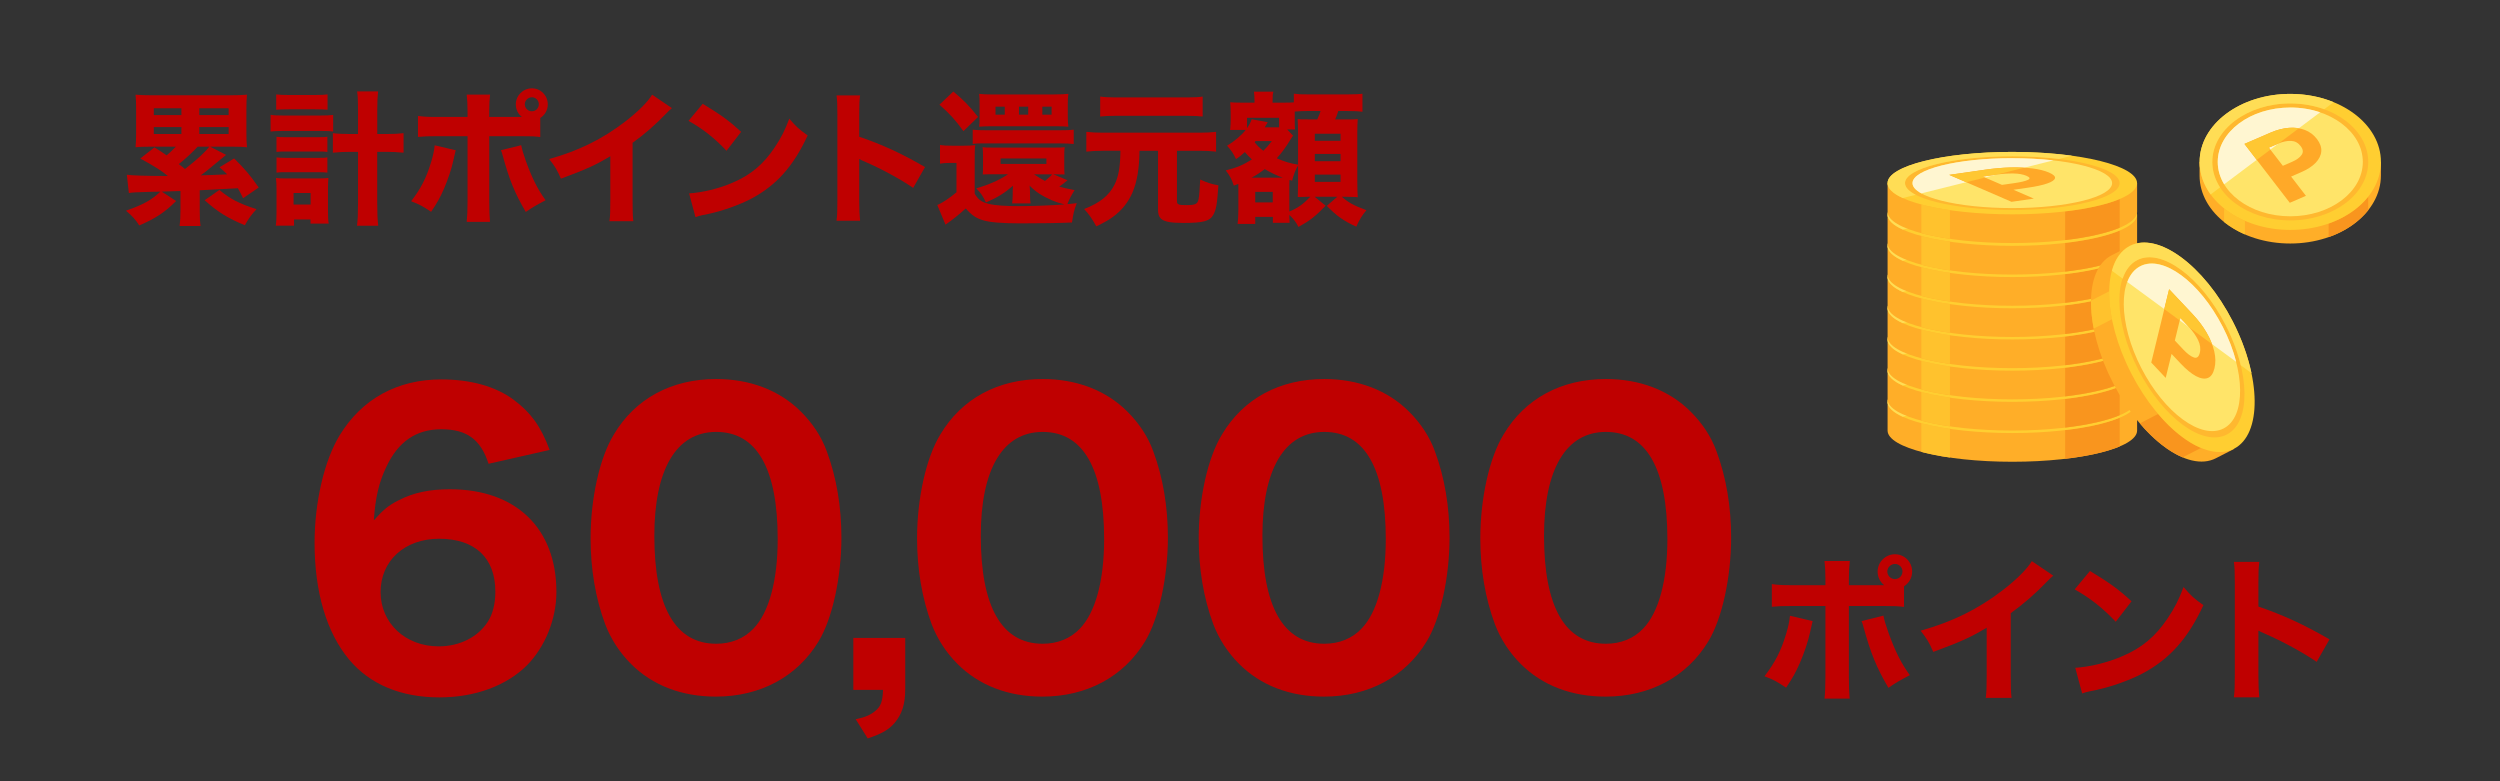 <?xml version="1.0" encoding="UTF-8"?><svg id="b" xmlns="http://www.w3.org/2000/svg" width="640" height="200" viewBox="0 0 640 200"><rect x="0" y="0" width="640" height="200" fill="#333333" stroke="none"/><defs><style>.d{fill:none;}.d,.e,.f,.g,.h,.i,.j,.k,.l,.m,.n,.o{stroke-width:0px;}.e{fill:#f9951e;}.f{fill:#bf0000;}.g{fill:#ffae28;}.h{fill:#ffe469;}.i{fill:#fff6d1;}.j{fill:#ffc22d;}.k{fill:#ffce31;}.l{fill:#ffb82f;}.m{fill:#ffa928;}.n{fill:#ffc732;}.o{fill:#fd5;}</style></defs><g id="c"><path class="g" d="M547.1,102.87v7.35c0,4.41-14.3,7.99-31.94,7.99s-31.94-3.58-31.94-7.99v-7.35h63.88Z"/><path class="j" d="M491.86,108.33v7.35c2.14.57,4.6,1.06,7.32,1.45v-7.35c-2.72-.39-5.19-.88-7.32-1.45Z"/><path class="e" d="M528.68,110.1v7.35c5.82-.68,10.68-1.79,13.95-3.16v-7.35c-3.26,1.37-8.13,2.48-13.95,3.16Z"/><ellipse class="k" cx="515.15" cy="102.87" rx="31.94" ry="7.99"/><ellipse class="l" cx="515.15" cy="102.87" rx="27.47" ry="6.87"/><ellipse class="h" cx="515.15" cy="102.87" rx="25.55" ry="6.39"/><path class="o" d="M487.68,102.87c0-3.79,12.3-6.87,27.47-6.87,4.29,0,8.34.25,11.96.68l3.32-.83c-4.54-.62-9.74-.97-15.28-.97-17.64,0-31.94,3.58-31.94,7.99,0,1.38,1.41,2.69,3.89,3.82l3.32-.83c-1.75-.9-2.73-1.92-2.73-2.99Z"/><path class="i" d="M515.15,96.48c-14.11,0-25.55,2.86-25.55,6.39,0,.94.81,1.83,2.26,2.63l33.81-8.45c-3.21-.36-6.77-.56-10.52-.56Z"/><path class="m" d="M514.98,107.67l-15.97-6.92,9.23-1.33c2.18-.31,4.31-.5,6.36-.56,2.06-.06,3.97.03,5.67.24,1.7.22,3.14.57,4.27,1.06s1.65.98,1.54,1.45c-.11.47-.78.93-1.99,1.35-1.2.42-2.92.79-5.09,1.1l-3.56.51,5.22,2.26-5.67.82ZM515.8,102.85c1.59-.23,2.73-.51,3.37-.82.63-.31.5-.65-.39-1.03s-2-.58-3.38-.6c-1.41-.02-2.94.09-4.53.32l-3.28.47,4.92,2.13,3.28-.47Z"/><path class="n" d="M507.6,101.19l3.28-.47c.07-.01.14-.02.21-.03l7.1-1.78c-1.13-.07-2.33-.09-3.59-.05-2.04.05-4.18.24-6.36.56l-9.23,1.33,4.33,1.88,4.8-1.2-.54-.23Z"/><path class="g" d="M547.1,94.88v7.35c0,4.41-14.3,7.99-31.94,7.99s-31.94-3.58-31.94-7.99v-7.35h63.88Z"/><path class="j" d="M491.86,100.34v7.35c2.14.57,4.6,1.06,7.32,1.45v-7.35c-2.72-.39-5.19-.88-7.32-1.45Z"/><path class="e" d="M528.68,102.12v7.35c5.82-.68,10.68-1.79,13.95-3.16v-7.35c-3.26,1.37-8.13,2.48-13.95,3.16Z"/><ellipse class="k" cx="515.15" cy="94.88" rx="31.94" ry="7.99"/><ellipse class="l" cx="515.15" cy="94.88" rx="27.47" ry="6.87"/><ellipse class="h" cx="515.15" cy="94.88" rx="25.55" ry="6.39"/><path class="o" d="M487.68,94.88c0-3.79,12.3-6.87,27.47-6.87,4.29,0,8.34.25,11.96.68l3.32-.83c-4.54-.62-9.74-.97-15.28-.97-17.64,0-31.94,3.58-31.94,7.99,0,1.38,1.41,2.69,3.89,3.82l3.32-.83c-1.75-.9-2.73-1.92-2.73-2.99Z"/><path class="i" d="M515.15,88.49c-14.11,0-25.55,2.86-25.55,6.39,0,.94.81,1.83,2.26,2.63l33.81-8.45c-3.21-.36-6.77-.56-10.52-.56Z"/><path class="m" d="M514.98,99.68l-15.97-6.92,9.23-1.33c2.18-.31,4.31-.5,6.36-.56,2.06-.06,3.97.03,5.67.24,1.7.22,3.14.57,4.27,1.06s1.65.98,1.54,1.45c-.11.47-.78.93-1.99,1.35-1.2.42-2.92.79-5.09,1.1l-3.56.51,5.22,2.26-5.67.82ZM515.8,94.86c1.59-.23,2.73-.51,3.37-.82.63-.31.5-.65-.39-1.03s-2-.58-3.38-.6c-1.41-.02-2.94.09-4.53.32l-3.28.47,4.92,2.13,3.28-.47Z"/><path class="n" d="M507.6,93.21l3.28-.47c.07-.01.14-.02.21-.03l7.1-1.78c-1.13-.07-2.33-.09-3.59-.05-2.04.05-4.18.24-6.36.56l-9.23,1.33,4.33,1.88,4.8-1.2-.54-.23Z"/><path class="g" d="M547.1,86.9v7.35c0,4.41-14.3,7.99-31.94,7.99s-31.94-3.58-31.94-7.99v-7.35h63.88Z"/><path class="j" d="M491.86,92.36v7.35c2.14.57,4.6,1.06,7.32,1.45v-7.35c-2.72-.39-5.19-.88-7.32-1.45Z"/><path class="e" d="M528.68,94.13v7.35c5.82-.68,10.68-1.79,13.95-3.16v-7.35c-3.26,1.37-8.13,2.48-13.95,3.16Z"/><ellipse class="k" cx="515.15" cy="86.9" rx="31.94" ry="7.99"/><ellipse class="l" cx="515.15" cy="86.9" rx="27.47" ry="6.87"/><ellipse class="h" cx="515.15" cy="86.9" rx="25.55" ry="6.39"/><path class="o" d="M487.68,86.9c0-3.79,12.3-6.87,27.47-6.87,4.29,0,8.34.25,11.96.68l3.32-.83c-4.54-.62-9.74-.97-15.28-.97-17.64,0-31.94,3.58-31.94,7.99,0,1.38,1.41,2.69,3.89,3.82l3.32-.83c-1.75-.9-2.73-1.92-2.73-2.99Z"/><path class="i" d="M515.15,80.51c-14.11,0-25.55,2.86-25.55,6.39,0,.94.81,1.83,2.26,2.63l33.81-8.45c-3.21-.36-6.77-.56-10.52-.56Z"/><path class="m" d="M514.98,91.69l-15.97-6.92,9.23-1.33c2.18-.31,4.31-.5,6.36-.56,2.06-.06,3.97.03,5.67.24,1.7.22,3.14.57,4.27,1.06s1.65.98,1.54,1.45c-.11.47-.78.93-1.99,1.35-1.2.42-2.92.79-5.09,1.1l-3.56.51,5.22,2.26-5.67.82ZM515.8,86.88c1.59-.23,2.73-.51,3.37-.82.63-.31.5-.65-.39-1.03s-2-.58-3.38-.6c-1.41-.02-2.94.09-4.53.32l-3.28.47,4.92,2.13,3.28-.47Z"/><path class="n" d="M507.6,85.22l3.28-.47c.07-.01.14-.02.21-.03l7.1-1.78c-1.13-.07-2.33-.09-3.59-.05-2.04.05-4.18.24-6.36.56l-9.23,1.33,4.33,1.88,4.8-1.2-.54-.23Z"/><path class="g" d="M547.1,78.91v7.35c0,4.41-14.3,7.99-31.94,7.99s-31.94-3.58-31.94-7.99v-7.35h63.88Z"/><path class="j" d="M491.86,84.37v7.35c2.14.57,4.6,1.06,7.32,1.45v-7.35c-2.72-.39-5.19-.88-7.32-1.45Z"/><path class="e" d="M528.68,86.15v7.35c5.82-.68,10.68-1.79,13.95-3.16v-7.35c-3.26,1.37-8.13,2.48-13.95,3.16Z"/><ellipse class="k" cx="515.15" cy="78.91" rx="31.94" ry="7.99"/><ellipse class="l" cx="515.15" cy="78.91" rx="27.47" ry="6.87"/><ellipse class="h" cx="515.15" cy="78.91" rx="25.55" ry="6.39"/><path class="o" d="M487.68,78.91c0-3.79,12.3-6.87,27.47-6.87,4.29,0,8.34.25,11.96.68l3.32-.83c-4.54-.62-9.74-.97-15.28-.97-17.64,0-31.94,3.58-31.94,7.99,0,1.38,1.41,2.69,3.89,3.82l3.32-.83c-1.75-.9-2.73-1.92-2.73-2.99Z"/><path class="i" d="M515.15,72.52c-14.11,0-25.55,2.86-25.55,6.39,0,.94.81,1.83,2.26,2.63l33.81-8.45c-3.21-.36-6.77-.56-10.52-.56Z"/><path class="m" d="M514.98,83.71l-15.97-6.92,9.23-1.33c2.18-.31,4.31-.5,6.36-.56,2.06-.06,3.97.03,5.67.24,1.7.22,3.14.57,4.27,1.06s1.65.98,1.54,1.45c-.11.47-.78.93-1.99,1.35-1.2.42-2.92.79-5.09,1.1l-3.56.51,5.22,2.26-5.67.82ZM515.8,78.89c1.59-.23,2.73-.51,3.37-.82.63-.31.5-.65-.39-1.03s-2-.58-3.38-.6c-1.41-.02-2.94.09-4.53.32l-3.28.47,4.92,2.13,3.28-.47Z"/><path class="n" d="M507.6,77.24l3.28-.47c.07-.01.14-.02.21-.03l7.1-1.78c-1.13-.07-2.33-.09-3.59-.05-2.04.05-4.18.24-6.36.56l-9.23,1.33,4.33,1.88,4.8-1.2-.54-.23Z"/><path class="g" d="M547.1,70.93v7.35c0,4.41-14.3,7.99-31.94,7.99s-31.94-3.58-31.94-7.99v-7.35h63.88Z"/><path class="j" d="M491.86,76.39v7.35c2.14.57,4.6,1.06,7.32,1.45v-7.35c-2.72-.39-5.19-.88-7.32-1.45Z"/><path class="e" d="M528.68,78.16v7.35c5.82-.68,10.68-1.79,13.95-3.16v-7.35c-3.26,1.37-8.13,2.48-13.95,3.16Z"/><ellipse class="k" cx="515.15" cy="70.93" rx="31.94" ry="7.99"/><ellipse class="l" cx="515.15" cy="70.93" rx="27.47" ry="6.87"/><ellipse class="h" cx="515.15" cy="70.93" rx="25.55" ry="6.39"/><path class="o" d="M487.68,70.93c0-3.79,12.3-6.87,27.47-6.87,4.29,0,8.34.25,11.96.68l3.32-.83c-4.54-.62-9.74-.97-15.28-.97-17.64,0-31.94,3.58-31.94,7.99,0,1.38,1.41,2.69,3.89,3.82l3.32-.83c-1.75-.9-2.73-1.92-2.73-2.99Z"/><path class="i" d="M515.15,64.54c-14.11,0-25.55,2.86-25.55,6.39,0,.94.81,1.83,2.26,2.63l33.81-8.45c-3.21-.36-6.77-.56-10.52-.56Z"/><path class="m" d="M514.98,75.72l-15.97-6.92,9.23-1.33c2.18-.31,4.31-.5,6.36-.56,2.06-.06,3.97.03,5.67.24,1.7.22,3.14.57,4.27,1.06s1.65.98,1.54,1.45c-.11.47-.78.93-1.99,1.35-1.2.42-2.92.79-5.09,1.1l-3.56.51,5.22,2.26-5.67.82ZM515.8,70.91c1.59-.23,2.73-.51,3.37-.82.63-.31.5-.65-.39-1.03s-2-.58-3.38-.6c-1.41-.02-2.94.09-4.53.32l-3.28.47,4.92,2.13,3.28-.47Z"/><path class="n" d="M507.6,69.25l3.28-.47c.07-.01.14-.02.21-.03l7.1-1.78c-1.13-.07-2.33-.09-3.59-.05-2.04.05-4.18.24-6.36.56l-9.23,1.33,4.33,1.88,4.8-1.2-.54-.23Z"/><path class="g" d="M547.1,62.94v7.35c0,4.41-14.3,7.99-31.94,7.99s-31.94-3.58-31.94-7.99v-7.35h63.88Z"/><path class="j" d="M491.86,68.4v7.35c2.14.57,4.6,1.06,7.32,1.45v-7.35c-2.72-.39-5.19-.88-7.32-1.45Z"/><path class="e" d="M528.68,70.18v7.35c5.82-.68,10.68-1.79,13.95-3.16v-7.35c-3.26,1.37-8.13,2.48-13.95,3.16Z"/><ellipse class="k" cx="515.15" cy="62.94" rx="31.94" ry="7.99"/><ellipse class="l" cx="515.15" cy="62.94" rx="27.47" ry="6.87"/><ellipse class="h" cx="515.15" cy="62.94" rx="25.55" ry="6.39"/><path class="o" d="M487.68,62.94c0-3.79,12.3-6.87,27.47-6.87,4.29,0,8.34.25,11.96.68l3.32-.83c-4.54-.62-9.74-.97-15.28-.97-17.64,0-31.94,3.58-31.94,7.99,0,1.38,1.41,2.69,3.89,3.82l3.32-.83c-1.75-.9-2.73-1.92-2.73-2.99Z"/><path class="i" d="M515.15,56.55c-14.11,0-25.55,2.86-25.55,6.39,0,.94.81,1.83,2.26,2.63l33.81-8.45c-3.21-.36-6.77-.56-10.52-.56Z"/><path class="m" d="M514.98,67.74l-15.97-6.92,9.23-1.33c2.18-.31,4.31-.5,6.36-.56,2.06-.06,3.97.03,5.67.24,1.7.22,3.14.57,4.27,1.06s1.65.98,1.54,1.45c-.11.47-.78.93-1.99,1.35-1.2.42-2.92.79-5.09,1.1l-3.56.51,5.22,2.26-5.67.82ZM515.8,62.92c1.59-.23,2.73-.51,3.37-.82.63-.31.5-.65-.39-1.03s-2-.58-3.38-.6c-1.41-.02-2.94.09-4.53.32l-3.28.47,4.92,2.13,3.28-.47Z"/><path class="n" d="M507.6,61.26l3.28-.47c.07-.01.14-.02.21-.03l7.1-1.78c-1.13-.07-2.33-.09-3.59-.05-2.04.05-4.18.24-6.36.56l-9.23,1.33,4.33,1.88,4.8-1.2-.54-.23Z"/><path class="g" d="M547.1,54.95v7.35c0,4.41-14.3,7.99-31.94,7.99s-31.94-3.58-31.94-7.99v-7.35h63.88Z"/><path class="j" d="M491.86,60.42v7.35c2.14.57,4.6,1.06,7.32,1.45v-7.35c-2.72-.39-5.19-.88-7.32-1.45Z"/><path class="e" d="M528.68,62.19v7.35c5.82-.68,10.68-1.79,13.95-3.16v-7.35c-3.26,1.37-8.13,2.48-13.95,3.16Z"/><ellipse class="k" cx="515.15" cy="54.95" rx="31.94" ry="7.99"/><ellipse class="l" cx="515.15" cy="54.95" rx="27.47" ry="6.87"/><ellipse class="h" cx="515.15" cy="54.95" rx="25.55" ry="6.39"/><path class="o" d="M487.68,54.95c0-3.79,12.3-6.87,27.47-6.87,4.29,0,8.34.25,11.96.68l3.32-.83c-4.54-.62-9.74-.97-15.28-.97-17.64,0-31.94,3.58-31.94,7.99,0,1.38,1.41,2.69,3.89,3.82l3.32-.83c-1.75-.9-2.73-1.92-2.73-2.99Z"/><path class="i" d="M515.15,48.57c-14.11,0-25.55,2.86-25.55,6.39,0,.94.81,1.83,2.26,2.63l33.81-8.45c-3.21-.36-6.77-.56-10.52-.56Z"/><path class="m" d="M514.98,59.75l-15.97-6.92,9.23-1.33c2.18-.31,4.31-.5,6.36-.56,2.06-.06,3.97.03,5.67.24,1.7.22,3.14.57,4.27,1.06s1.65.98,1.54,1.45c-.11.47-.78.93-1.99,1.35-1.2.42-2.92.79-5.09,1.1l-3.56.51,5.22,2.26-5.67.82ZM515.8,54.94c1.59-.23,2.73-.51,3.37-.82.63-.31.5-.65-.39-1.03s-2-.58-3.38-.6c-1.41-.02-2.94.09-4.53.32l-3.28.47,4.92,2.13,3.28-.47Z"/><path class="n" d="M507.6,53.28l3.28-.47c.07-.01.14-.02.21-.03l7.1-1.78c-1.13-.07-2.33-.09-3.59-.05-2.04.05-4.18.24-6.36.56l-9.23,1.33,4.33,1.88,4.8-1.2-.54-.23Z"/><path class="g" d="M547.1,46.88v7.35c0,4.41-14.3,7.99-31.94,7.99s-31.94-3.58-31.94-7.99v-7.35h63.88Z"/><path class="j" d="M491.86,52.34v7.35c2.14.57,4.6,1.06,7.32,1.45v-7.35c-2.72-.39-5.19-.88-7.32-1.45Z"/><path class="e" d="M528.68,54.12v7.35c5.82-.68,10.68-1.79,13.95-3.16v-7.35c-3.26,1.37-8.13,2.48-13.95,3.16Z"/><ellipse class="k" cx="515.15" cy="46.88" rx="31.94" ry="7.99"/><ellipse class="l" cx="515.15" cy="46.88" rx="27.47" ry="6.87"/><ellipse class="h" cx="515.15" cy="46.88" rx="25.55" ry="6.39"/><path class="o" d="M487.68,46.88c0-3.79,12.3-6.87,27.47-6.87,4.29,0,8.34.25,11.96.68l3.32-.83c-4.54-.62-9.74-.97-15.28-.97-17.64,0-31.94,3.58-31.94,7.99,0,1.38,1.41,2.69,3.89,3.82l3.32-.83c-1.75-.9-2.73-1.92-2.73-2.99Z"/><path class="i" d="M515.15,40.49c-14.11,0-25.55,2.86-25.55,6.39,0,.94.81,1.83,2.26,2.63l33.81-8.45c-3.21-.36-6.77-.56-10.52-.56Z"/><path class="m" d="M514.98,51.68l-15.97-6.92,9.23-1.33c2.18-.31,4.31-.5,6.36-.56,2.06-.06,3.97.03,5.67.24,1.7.22,3.14.57,4.27,1.06s1.65.98,1.54,1.45c-.11.47-.78.93-1.99,1.35-1.2.42-2.92.79-5.09,1.1l-3.56.51,5.22,2.26-5.67.82ZM515.8,46.86c1.59-.23,2.73-.51,3.37-.82.63-.31.5-.65-.39-1.03s-2-.58-3.38-.6c-1.41-.02-2.94.09-4.53.32l-3.28.47,4.92,2.13,3.28-.47Z"/><path class="n" d="M507.6,45.21l3.28-.47c.07-.01.14-.02.21-.03l7.1-1.78c-1.13-.07-2.33-.09-3.59-.05-2.04.05-4.18.24-6.36.56l-9.23,1.33,4.33,1.88,4.8-1.2-.54-.23Z"/><path class="g" d="M571.93,114.92l-4.68,2.4c-7.17,3.68-18.96-4.96-26.33-19.31-7.37-14.35-7.52-28.97-.35-32.65l4.68-2.4,26.68,51.96Z"/><path class="j" d="M539.98,74.56l-4.68,2.4c-.03,2.21.2,4.63.69,7.17l4.68-2.4c-.5-2.54-.73-4.96-.69-7.17Z"/><path class="e" d="M552.47,105.98l-4.68,2.4c3.54,4.16,7.37,7.2,10.96,8.71l4.68-2.4c-3.6-1.51-7.43-4.54-10.96-8.71Z"/><ellipse class="k" cx="558.59" cy="88.94" rx="14.6" ry="29.2" transform="translate(21.04 264.94) rotate(-27.18)"/><ellipse class="l" cx="558.59" cy="88.94" rx="12.56" ry="25.12" transform="translate(21.04 264.94) rotate(-27.18)"/><ellipse class="h" cx="558.59" cy="88.94" rx="11.68" ry="23.36" transform="translate(21.04 264.94) rotate(-27.18)"/><path class="o" d="M547.12,66.6c6.17-3.17,16.31,4.27,22.64,16.61,1.79,3.49,3.08,6.99,3.88,10.3l2.74,2.01c-.89-4.21-2.49-8.74-4.8-13.24-7.37-14.35-19.15-22.99-26.33-19.31-2.25,1.16-3.78,3.39-4.59,6.35l2.74,2.01c.74-2.18,1.98-3.83,3.72-4.72Z"/><path class="i" d="M568.99,83.61c-5.89-11.48-15.32-18.4-21.06-15.45-1.52.78-2.64,2.18-3.33,4.03l27.87,20.44c-.75-2.91-1.91-5.98-3.47-9.03Z"/><path class="m" d="M550.72,92.81l4.58-18.77,6.02,6.39c1.42,1.51,2.62,3.09,3.56,4.71.95,1.63,1.61,3.25,1.97,4.81.36,1.56.38,3.03.05,4.36s-.9,2.16-1.72,2.46c-.82.31-1.83.14-3.02-.49-1.18-.63-2.5-1.71-3.92-3.22l-2.32-2.46-1.5,6.14-3.7-3.93ZM558.89,89.45c1.04,1.1,1.96,1.8,2.74,2.06.76.26,1.26-.13,1.52-1.18s.11-2.11-.43-3.25c-.56-1.16-1.37-2.31-2.41-3.42l-2.14-2.27-1.41,5.79,2.14,2.27Z"/><path class="n" d="M558.16,81.39l2.14,2.27s.09.1.13.15l5.85,4.29c-.36-.98-.83-1.97-1.41-2.96-.94-1.62-2.14-3.2-3.56-4.71l-6.02-6.39-1.24,5.09,3.95,2.9.16-.64Z"/><path class="g" d="M609.51,41.45v3.48c0,9.61-10.39,17.41-23.21,17.41s-23.21-7.79-23.21-17.41v-3.48h46.42Z"/><path class="j" d="M569.38,53.36v3.48c1.55,1.24,3.34,2.31,5.32,3.17v-3.48c-1.98-.86-3.77-1.93-5.32-3.17Z"/><path class="e" d="M596.13,57.23v3.48c4.23-1.48,7.76-3.9,10.13-6.89v-3.48c-2.37,2.99-5.91,5.4-10.13,6.89Z"/><ellipse class="k" cx="586.31" cy="41.45" rx="23.21" ry="17.41"/><ellipse class="l" cx="586.31" cy="41.45" rx="19.96" ry="14.97"/><ellipse class="h" cx="586.31" cy="41.45" rx="18.57" ry="13.92"/><path class="o" d="M566.35,41.45c0-8.27,8.94-14.97,19.96-14.97,3.11,0,6.06.54,8.69,1.49l2.41-1.81c-3.3-1.35-7.08-2.12-11.1-2.12-12.82,0-23.21,7.79-23.21,17.41,0,3.02,1.02,5.85,2.82,8.33l2.41-1.81c-1.27-1.97-1.99-4.18-1.99-6.52Z"/><path class="i" d="M586.31,27.53c-10.25,0-18.57,6.23-18.57,13.92,0,2.04.59,3.98,1.64,5.73l24.57-18.43c-2.33-.79-4.92-1.23-7.64-1.23Z"/><path class="m" d="M586.18,51.91l-11.6-15.07,6.71-2.9c1.58-.68,3.13-1.09,4.62-1.21,1.5-.12,2.88.06,4.12.53,1.24.47,2.28,1.25,3.1,2.32s1.2,2.13,1.12,3.16c-.08,1.03-.57,2.02-1.45,2.94-.87.91-2.12,1.72-3.7,2.4l-2.58,1.12,3.8,4.93-4.12,1.78ZM586.78,41.42c1.16-.5,1.98-1.1,2.45-1.79.46-.67.37-1.41-.28-2.25s-1.45-1.27-2.45-1.31c-1.03-.04-2.13.2-3.29.7l-2.38,1.03,3.58,4.65,2.38-1.03Z"/><path class="n" d="M580.82,37.8l2.38-1.03c.05-.02.1-.04.15-.06l5.16-3.87c-.82-.15-1.7-.19-2.61-.11-1.48.12-3.04.53-4.62,1.21l-6.71,2.9,3.15,4.09,3.48-2.61-.39-.51Z"/><path class="f" d="M125.07,118.72c-2.02-6.24-5.57-8.83-12.1-8.83s-11.04,3.26-14.01,9.5c-1.92,3.94-2.88,7.97-3.26,13.82,2.4-2.69,3.74-3.84,6.43-5.18,3.74-1.92,7.87-2.78,13.05-2.78,16.89,0,27.26,9.98,27.26,26.3,0,6.91-2.88,14.02-7.49,18.72-5.28,5.28-13.34,8.26-22.46,8.26-9.89,0-17.85-3.36-23.13-9.7-5.76-6.91-8.83-17.28-8.83-29.85,0-10.46,2.5-21.12,6.43-27.55,5.66-9.31,14.78-14.3,26.01-14.3,7.58,0,14.02,1.82,18.62,5.28,4.22,3.17,6.82,6.62,9.12,12.77l-15.65,3.55ZM112.4,137.92c-8.83,0-14.97,5.66-14.97,13.63s6.34,13.92,14.88,13.92c5.38,0,10.08-2.4,12.58-6.33,1.25-1.92,1.92-4.61,1.92-7.68,0-8.64-5.18-13.54-14.4-13.54Z"/><path class="f" d="M161.55,169.98c-2.98-2.98-5.18-6.43-6.62-10.17-2.5-6.72-3.74-14.21-3.74-21.98,0-10.17,2.3-20.64,5.95-26.59,5.47-9.22,14.78-14.21,26.21-14.21,8.64,0,16.22,2.88,21.69,8.35,2.98,2.98,5.28,6.43,6.62,10.17,2.5,6.72,3.74,14.21,3.74,22.08,0,10.08-2.3,20.74-5.86,26.59-5.47,9.02-14.88,14.11-26.3,14.11-8.74,0-16.22-2.88-21.69-8.35ZM167.51,137.15c0,18.24,5.38,27.65,15.84,27.65,3.84,0,7.1-1.34,9.5-3.84,4.03-4.13,6.24-12.38,6.24-22.94,0-18.14-5.38-27.45-15.74-27.45s-15.84,9.79-15.84,26.59Z"/><path class="f" d="M231.73,176.6c0,3.69-.84,6.22-2.69,8.45-1.61,1.84-3.3,2.76-6.91,3.99l-3.07-4.92c2.61-.54,3.92-1.15,5.22-2.3,1.23-1.08,1.69-2.38,1.77-5.22h-7.6v-13.29h13.29v13.29Z"/><path class="f" d="M245.13,169.98c-2.98-2.98-5.18-6.43-6.62-10.17-2.5-6.72-3.74-14.21-3.74-21.98,0-10.17,2.3-20.64,5.95-26.59,5.47-9.22,14.78-14.21,26.21-14.21,8.64,0,16.22,2.88,21.69,8.35,2.98,2.98,5.28,6.43,6.62,10.17,2.5,6.72,3.74,14.21,3.74,22.08,0,10.08-2.3,20.74-5.86,26.59-5.47,9.02-14.88,14.11-26.3,14.11-8.74,0-16.22-2.88-21.69-8.35ZM251.08,137.15c0,18.24,5.38,27.65,15.84,27.65,3.84,0,7.1-1.34,9.5-3.84,4.03-4.13,6.24-12.38,6.24-22.94,0-18.14-5.38-27.45-15.74-27.45s-15.84,9.79-15.84,26.59Z"/><path class="f" d="M317.23,169.98c-2.98-2.98-5.18-6.43-6.62-10.17-2.5-6.72-3.74-14.21-3.74-21.98,0-10.17,2.3-20.64,5.95-26.59,5.47-9.22,14.78-14.21,26.21-14.21,8.64,0,16.22,2.88,21.69,8.35,2.98,2.98,5.28,6.43,6.62,10.17,2.5,6.72,3.74,14.21,3.74,22.08,0,10.08-2.3,20.74-5.86,26.59-5.47,9.02-14.88,14.11-26.3,14.11-8.74,0-16.22-2.88-21.69-8.35ZM323.18,137.15c0,18.24,5.38,27.65,15.84,27.65,3.84,0,7.1-1.34,9.5-3.84,4.03-4.13,6.24-12.38,6.24-22.94,0-18.14-5.38-27.45-15.74-27.45s-15.84,9.79-15.84,26.59Z"/><path class="f" d="M389.32,169.98c-2.98-2.98-5.18-6.43-6.62-10.17-2.5-6.72-3.74-14.21-3.74-21.98,0-10.17,2.3-20.64,5.95-26.59,5.47-9.22,14.78-14.21,26.21-14.21,8.64,0,16.22,2.88,21.69,8.35,2.98,2.98,5.28,6.43,6.62,10.17,2.5,6.72,3.74,14.21,3.74,22.08,0,10.08-2.3,20.74-5.86,26.59-5.47,9.02-14.88,14.11-26.3,14.11-8.74,0-16.22-2.88-21.69-8.35ZM395.27,137.15c0,18.24,5.38,27.65,15.84,27.65,3.84,0,7.1-1.34,9.5-3.84,4.03-4.13,6.24-12.38,6.24-22.94,0-18.14-5.38-27.45-15.74-27.45s-15.84,9.79-15.84,26.59Z"/><path class="f" d="M464.03,159c-.12.48-.16.64-.68,2.96-.48,2.28-1.52,5.28-2.6,7.8-1.08,2.44-1.88,3.88-3.52,6.28-2.4-1.6-3.2-2.04-5.52-2.92,2.76-3.6,4.24-6.52,5.56-10.92.56-1.88.8-3.08.96-4.56l5.8,1.36ZM487.43,155.37c-1.64-.2-2.4-.24-5.76-.24h-8.36v18.24c0,2.12.08,4.12.2,5.48h-6.44c.16-1.52.24-3.04.24-5.48v-18.24h-7.96c-3.2,0-3.96.04-5.76.2v-5.8c1.84.24,2.56.28,5.76.28h7.96v-1.56c0-1.96-.08-3.24-.24-4.64h6.48c-.16,1.32-.24,2.72-.24,4.64v1.56h9.04c-1.08-.84-1.68-2.12-1.68-3.48,0-2.44,2-4.44,4.44-4.44s4.4,1.96,4.4,4.44c0,1.52-.76,2.92-2.08,3.76v5.28ZM482.15,157.6c.28,1.36.6,2.4,1.32,4.44,1.76,4.84,3.24,7.76,5.44,10.8-2.88,1.52-3.48,1.88-5.48,3.24-3.12-5.36-4.52-8.8-6.44-15.8-.12-.48-.2-.72-.44-1.28l5.6-1.4ZM483.15,146.29c0,1.08.88,1.96,1.96,1.96s1.92-.88,1.92-1.96-.88-1.92-1.92-1.92-1.96.88-1.96,1.92Z"/><path class="f" d="M525.63,147.37c-.84.72-.92.8-1.52,1.44-3.04,3.16-6.08,5.8-9.36,8.16v15.76c0,3.2.04,4.56.2,5.92h-6.6c.2-1.52.24-2.52.24-5.8v-12.16c-4.16,2.48-6.44,3.52-13.68,6.2-1.08-2.48-1.56-3.28-3.24-5.44,8.08-2.24,14.76-5.52,21.08-10.4,3.52-2.72,6.2-5.4,7.4-7.4l5.48,3.72Z"/><path class="f" d="M535.03,146.17c5.16,3.12,7.44,4.8,10.64,7.76l-4.04,5.24c-3.32-3.52-6.68-6.16-10.52-8.28l3.92-4.72ZM531.27,170.96c3.68-.24,8.24-1.32,11.92-2.92,5.08-2.12,8.64-5.12,11.76-9.8,1.8-2.68,2.88-4.84,4.04-7.96,1.88,2.2,2.6,2.88,5.08,4.64-3.96,8.56-8.68,13.84-15.64,17.52-3.2,1.68-7.8,3.32-11.64,4.16q-1,.2-1.76.36c-.92.2-1.16.28-2,.56l-1.76-6.56Z"/><path class="f" d="M571.87,178.52c.2-1.52.24-2.92.24-5.64v-23.68c0-2.84-.04-3.96-.24-5.36h6.52c-.2,1.52-.24,2.44-.24,5.36v6.08c6.2,2.12,11.68,4.6,18.2,8.4l-3.28,5.76c-3.56-2.44-8.8-5.28-13.4-7.28-.76-.32-.92-.4-1.52-.72v11.52c0,2.56.08,4.04.24,5.56h-6.52Z"/><path class="f" d="M57.9,39.63c-.3.22-1.55,1.26-3.77,3.11-1,.85-1.78,1.44-2.74,2.15q2.92-.07,6.77-.26c-.48-.48-.81-.81-1.96-1.81l3.74-2.26c2.74,2.7,4,4.18,6.29,7.44l-4,2.74c-.63-1.29-.85-1.74-1.33-2.55q-4.59.26-9.77.52v5.11c0,1.81.04,2.78.22,4.03h-5.37c.15-1.29.22-2.29.22-4.03v-4.92l-4.81.15,3.7,2.41c-2.85,2.85-5.29,4.48-9.44,6.25-.96-1.52-1.85-2.48-3.4-3.77,4.4-1.55,6.51-2.7,8.81-4.88-1.85.04-1.89.04-2.26.04-3.89.11-5.07.15-5.81.33l-.52-4.7q1.81.3,10.51.33c-1.59-1.33-3.33-2.44-7.07-4.48l3.63-2.85c1.59,1,2.11,1.33,3.11,2.04.85-.7,1.22-1.04,2.37-2.22h-6.77c-1.7,0-2.55.04-3.55.15.11-1.22.15-2.18.15-3.7v-5.99c0-1.55-.04-2.55-.15-3.77,1.22.11,2.48.15,4.18.15h20.13c1.7,0,2.96-.04,4.22-.15-.11,1-.15,2-.15,3.77v5.99c0,1.7.04,2.7.15,3.7-1-.11-1.89-.15-3.59-.15h-5.85l4.11,2.11ZM39.37,29.46h7.07v-1.74h-7.07v1.74ZM39.37,34.31h7.07v-1.78h-7.07v1.78ZM50.62,37.53c-1.44,1.55-2.96,2.96-4.85,4.48.92.7,1.07.81,1.59,1.26,3.11-2.44,5.25-4.4,6.22-5.73h-2.96ZM51.02,27.72v1.74h7.51v-1.74h-7.51ZM51.02,32.53v1.78h7.51v-1.78h-7.51ZM56.17,48.63c2.78,2.33,5.03,3.48,9.51,4.92-1.26,1.29-2.07,2.44-3,4.11-4.33-1.78-6.92-3.37-10.29-6.4l3.77-2.63Z"/><path class="f" d="M69.26,29.39c.89.15,1.74.18,3.11.18h9.81c1.44,0,2.18-.04,3.11-.15v4.25c-.81-.11-1.44-.15-3.11-.15h-9.84c-1.22,0-2.07.04-3.07.15v-4.29ZM75.26,57.77h-4.66c.15-1.04.19-2.15.19-3.51v-5.85c0-1.18-.04-1.81-.15-2.85.74.11,1.18.11,2.63.11h8.51c1.11,0,1.63-.04,2.29-.11-.07.81-.11,1.63-.11,2.81v5.62c0,1.44.04,2.44.19,3.26h-4.66v-1.07h-4.22v1.59ZM70.71,24.17c.96.11,1.7.15,3.29.15h6.59c1.59,0,2.26-.04,3.26-.15v3.92c-.96-.07-1.81-.11-3.26-.11h-6.59c-1.41,0-2.37.04-3.29.11v-3.92ZM70.78,35.01c.81.11,1.11.11,2.33.11h8.44c1.29,0,1.48,0,2.26-.11v3.89c-.78-.11-1.07-.11-2.26-.11h-8.44c-1.15,0-1.55,0-2.33.11v-3.89ZM70.78,40.3c.63.07,1.15.11,2.33.11h8.44c1.22,0,1.52,0,2.26-.11v3.89c-.67-.07-1.11-.11-2.33-.11h-8.4c-1.15,0-1.52,0-2.29.11v-3.89ZM75.15,52.36h4.37v-2.96h-4.37v2.96ZM91.65,27.98c0-2.22-.04-3.18-.22-4.59h5.37c-.15,1.33-.22,2.41-.22,4.59v6.33h2.22c2.04,0,3.26-.07,4.51-.22v5c-1.55-.15-2.85-.22-4.59-.22h-2.15v13.17c0,2.63.07,4.14.26,5.74h-5.44c.19-1.41.26-2.96.26-5.74v-13.17h-1.85c-1.59,0-3.26.07-4.59.22v-5c1.18.15,2.55.22,4.55.22h1.89v-6.33Z"/><path class="f" d="M116.66,38.45c-.11.44-.15.59-.63,2.74-.44,2.11-1.41,4.88-2.41,7.22-1,2.26-1.74,3.59-3.26,5.81-2.22-1.48-2.96-1.89-5.11-2.7,2.55-3.33,3.92-6.03,5.14-10.1.52-1.74.74-2.85.89-4.22l5.37,1.26ZM138.31,35.08c-1.52-.19-2.22-.22-5.33-.22h-7.73v16.87c0,1.96.07,3.81.18,5.07h-5.96c.15-1.41.22-2.81.22-5.07v-16.87h-7.36c-2.96,0-3.66.04-5.33.19v-5.37c1.7.22,2.37.26,5.33.26h7.36v-1.44c0-1.81-.07-3-.22-4.29h5.99c-.15,1.22-.22,2.52-.22,4.29v1.44h8.36c-1-.78-1.55-1.96-1.55-3.22,0-2.26,1.85-4.11,4.11-4.11s4.07,1.81,4.07,4.11c0,1.41-.7,2.7-1.92,3.48v4.88ZM133.42,37.16c.26,1.26.56,2.22,1.22,4.11,1.63,4.48,3,7.18,5.03,9.99-2.66,1.41-3.22,1.74-5.07,3-2.89-4.96-4.18-8.14-5.96-14.62-.11-.44-.18-.67-.41-1.18l5.18-1.29ZM134.35,26.68c0,1,.81,1.81,1.81,1.81s1.78-.81,1.78-1.81-.81-1.78-1.78-1.78-1.81.81-1.81,1.78Z"/><path class="f" d="M172.01,27.68c-.78.67-.85.74-1.41,1.33-2.81,2.92-5.62,5.37-8.66,7.55v14.58c0,2.96.04,4.22.19,5.48h-6.11c.18-1.41.22-2.33.22-5.37v-11.25c-3.85,2.29-5.96,3.26-12.65,5.74-1-2.29-1.44-3.03-3-5.03,7.47-2.07,13.65-5.11,19.5-9.62,3.26-2.52,5.74-5,6.85-6.85l5.07,3.44Z"/><path class="f" d="M179.89,26.57c4.77,2.89,6.88,4.44,9.84,7.18l-3.74,4.85c-3.07-3.26-6.18-5.7-9.73-7.66l3.63-4.37ZM176.41,49.51c3.4-.22,7.62-1.22,11.03-2.7,4.7-1.96,7.99-4.74,10.88-9.07,1.67-2.48,2.66-4.48,3.74-7.36,1.74,2.04,2.41,2.66,4.7,4.29-3.66,7.92-8.03,12.8-14.47,16.21-2.96,1.55-7.22,3.07-10.77,3.85q-.92.19-1.63.33c-.85.19-1.07.26-1.85.52l-1.63-6.07Z"/><path class="f" d="M214.15,56.51c.19-1.41.22-2.7.22-5.22v-21.91c0-2.63-.04-3.66-.22-4.96h6.03c-.18,1.41-.22,2.26-.22,4.96v5.62c5.74,1.96,10.8,4.25,16.84,7.77l-3.03,5.33c-3.29-2.26-8.14-4.88-12.4-6.73-.7-.3-.85-.37-1.41-.67v10.66c0,2.37.07,3.74.22,5.14h-6.03Z"/><path class="f" d="M273.28,46.15c-.96.78-1.44,1.15-2.11,1.63,1.22.33,2,.52,3.92.89-1.04,1.7-1.26,2.15-1.85,3.59.85-.07,1.26-.11,2.41-.26-.7,1.85-.89,2.66-1.22,4.96-3.07.15-8.51.22-13.21.22s-7.81-.26-9.51-.78c-1.81-.52-2.96-1.3-4.48-3.03-1.59,1.44-3.33,2.85-5.18,4.14l-2.11-5.03c1.22-.48,3.22-1.81,4.92-3.26v-7.51h-1.81c-.85,0-1.48.04-2.41.18v-4.77c1,.15,1.67.18,3.03.18h3.15c1.37,0,1.96-.04,2.85-.15-.15,1.07-.15,1.67-.15,4.11v8.33c.96,1.59,1.78,2.18,3.77,2.63,1.44.37,4.22.55,7.47.55,3.7,0,8.29-.18,11.77-.44-1.33-.33-2.07-.56-3.29-1.07-2.55-1.15-4.07-2.11-5.66-3.74.07.78.11,1.44.11,1.96v.55c0,.85.04,1.52.15,2.04h-4.74c.07-.55.15-1.29.15-2.04v-.63c0-.63,0-.78.07-1.85-2.11,1.85-3.89,2.96-6.92,4.29-.67-1.52-1.37-2.52-2.48-3.63,3.03-.85,5.7-2,8.14-3.59h-5.18c-.33,0-.59,0-1.3.04.07-.67.07-1.04.07-2.37v-2.29c0-1.15-.04-1.7-.11-2.33.7.11,1.11.11,2.52.11h16.02c1.37,0,1.74,0,2.48-.11-.11.74-.11,1.15-.11,2.29v2.33c0,1.22,0,1.59.07,2.37-.93-.04-1.33-.04-2.41-.04h-.44l3.59,1.52ZM244.05,23.43c2.66,2.22,4.07,3.66,6.33,6.51l-3.74,3.63c-2.18-3-3.37-4.29-6.14-6.77l3.55-3.37ZM249.01,33.2c.74.11,1.89.15,3.74.15h18.35c2.07,0,2.81-.04,3.77-.15v3.66c-1-.11-2.11-.15-3.77-.15h-20.09c-.96,0-1.37.04-2,.15v-3.66ZM269.95,24.17c1.48,0,2.59-.04,3.55-.15-.11.78-.15,1.48-.15,2.63v3c0,1.29.04,2,.15,2.78-.96-.07-1.96-.11-3-.11h-16.84c-1.04,0-1.96.04-3,.11.11-.85.11-1.22.11-2.55v-3.44c0-1.18,0-1.37-.11-2.41.92.11,1.78.15,3.11.15h16.17ZM257.22,27.31h-2.37v2.04h2.37v-2.04ZM256.15,41.97h11.73v-1.41h-11.73v1.41ZM263.22,27.31h-2.37v2.04h2.37v-2.04ZM264.7,44.63c1.52.96,1.81,1.15,2.81,1.7,1.48-1.26,1.52-1.29,1.81-1.7h-4.62ZM269.21,29.35v-2.04h-2.37v2.04h2.37Z"/><path class="f" d="M282.35,38.6c-1.74,0-3,.07-4.25.22v-5.07c1.37.15,2.52.22,4.25.22h24.72c1.81,0,2.96-.07,4.25-.22v5.07c-1.26-.15-2.52-.22-4.25-.22h-5.77v12.84c0,.92.33,1.07,2.44,1.07,2.22,0,2.81-.26,3.07-1.41.18-.74.37-3.11.44-5.14,1.78.81,2.89,1.18,4.66,1.48-.33,4.92-.59,6.29-1.33,7.59-.89,1.59-2.59,2.04-7.62,2.04-3.37,0-5-.33-5.81-1.15-.52-.52-.7-1.18-.7-2.41v-14.91h-4.74c-.04,4.48-.63,8.03-1.85,10.8-1.11,2.52-2.78,4.55-5.03,6.18-1.11.81-2.07,1.33-4.18,2.37-.89-1.7-2.04-3.33-3.11-4.44,4.07-1.59,6.4-3.48,7.77-6.22,1.04-2.07,1.48-4.62,1.52-8.7h-4.48ZM307.88,29.83c-1-.11-2.26-.18-3.81-.18h-18.61c-1.67,0-2.74.07-3.81.18v-5.11c1.04.15,2.18.22,3.96.22h18.35c1.81,0,2.92-.07,3.92-.22v5.11Z"/><path class="f" d="M317.01,48v-.92c-.56.22-.59.22-1.15.44-.55-1.67-1.07-2.63-2.07-3.89,2.89-.74,4.4-1.37,6.7-2.81-.81-.74-1.15-1.11-1.81-1.89-1.11,1-1.29,1.15-2.26,1.81-.7-1.48-1.22-2.26-2.29-3.44,1.81-1.07,3.7-2.66,4.77-4.03h-4c.04-.15.04-.26.04-.33.07-.81.11-1.48.11-2.18v-2.04c0-.63-.04-1.55-.11-2.55.55.07,1.41.11,2.92.11h3.29v-.59c0-.96-.04-1.44-.15-2.22h5c-.18.59-.22,1.07-.22,2.29v.52h2.89q1.59,0,2.55-.07v-2.22c1.22.15,1.78.18,4.03.18h9.47c2.15,0,3.37-.07,4.07-.18v4.62c-.19-.04-.33-.04-.41-.04-.74-.11-2.15-.15-3.66-.15h-2.11c-.41,1.18-.44,1.33-.81,2.15h2.04c2.48,0,3,0,3.74-.11-.07,1.18-.11,1.89-.11,3.26v12.8c0,1.67.04,2.63.11,3.96-.19,0-.37,0-.44-.04-.74-.04-2.11-.07-2.74-.07h-.89c1.67,1.48,3.07,2.26,6.29,3.44-1.15,1.37-1.85,2.52-2.59,4.22-3.26-1.48-5.07-2.78-7.55-5.33l2.7-2.33h-5.81l2.81,2.29c-2.66,2.77-4.07,3.85-6.96,5.44-.59-1.18-1-1.74-2.33-3.11v.52c0,.19.04.7.07,1.52h-4.29v-1.52h-4.51v1.81h-4.51c.11-.89.19-2.18.19-3.52v-5.81ZM327.45,30.16h-8.21v2.66c.7-1.07.96-1.59,1.18-2.29l4.11.74q-.11.15-.19.37c-.07.11-.18.33-.33.55-.11.19-.15.22-.22.41h3.66v-2.44ZM328.37,45.48c-1.63-.59-3-1.26-4.59-2.18-1.18.89-2,1.44-3.37,2.18h7.96ZM321.19,36.42c.7.89,1.26,1.44,2.22,2.18.81-.78,1.22-1.26,2.18-2.48h-4.18l-.22.3ZM321.34,51.81h4.48v-2.7h-4.48v2.7ZM330.85,34.97q-.26.37-.44.67c-1.18,1.96-2.22,3.4-3.55,4.88,1.89.85,3.51,1.33,5.44,1.63v-8.18c0-1.07-.04-2.22-.11-3.48.7.07,1.04.07,3.07.07h1.96c.63-1.44.67-1.52.85-2.15h-2.81c-1.41,0-3.15.07-3.81.15v1.96c0,1.67,0,2.07.11,2.63h-2.04l1.52,1.59-.18.22ZM330.08,54.14c2.04-.81,3.52-1.85,5.37-3.77h-.48c-.33,0-1.26.04-2.74.07.04-.7.07-2.7.07-3.37v-4.74c-.74,1.37-1.07,2.22-1.52,3.92l-.67-.18c-.04.7-.04.74-.04,2.26v5.81ZM336.59,36.05h6.59v-1.81h-6.59v1.81ZM336.59,41.26h6.59v-1.85h-6.59v1.85ZM336.59,46.55h6.59v-1.85h-6.59v1.85Z"/><rect class="d" width="640" height="200"/></g></svg>